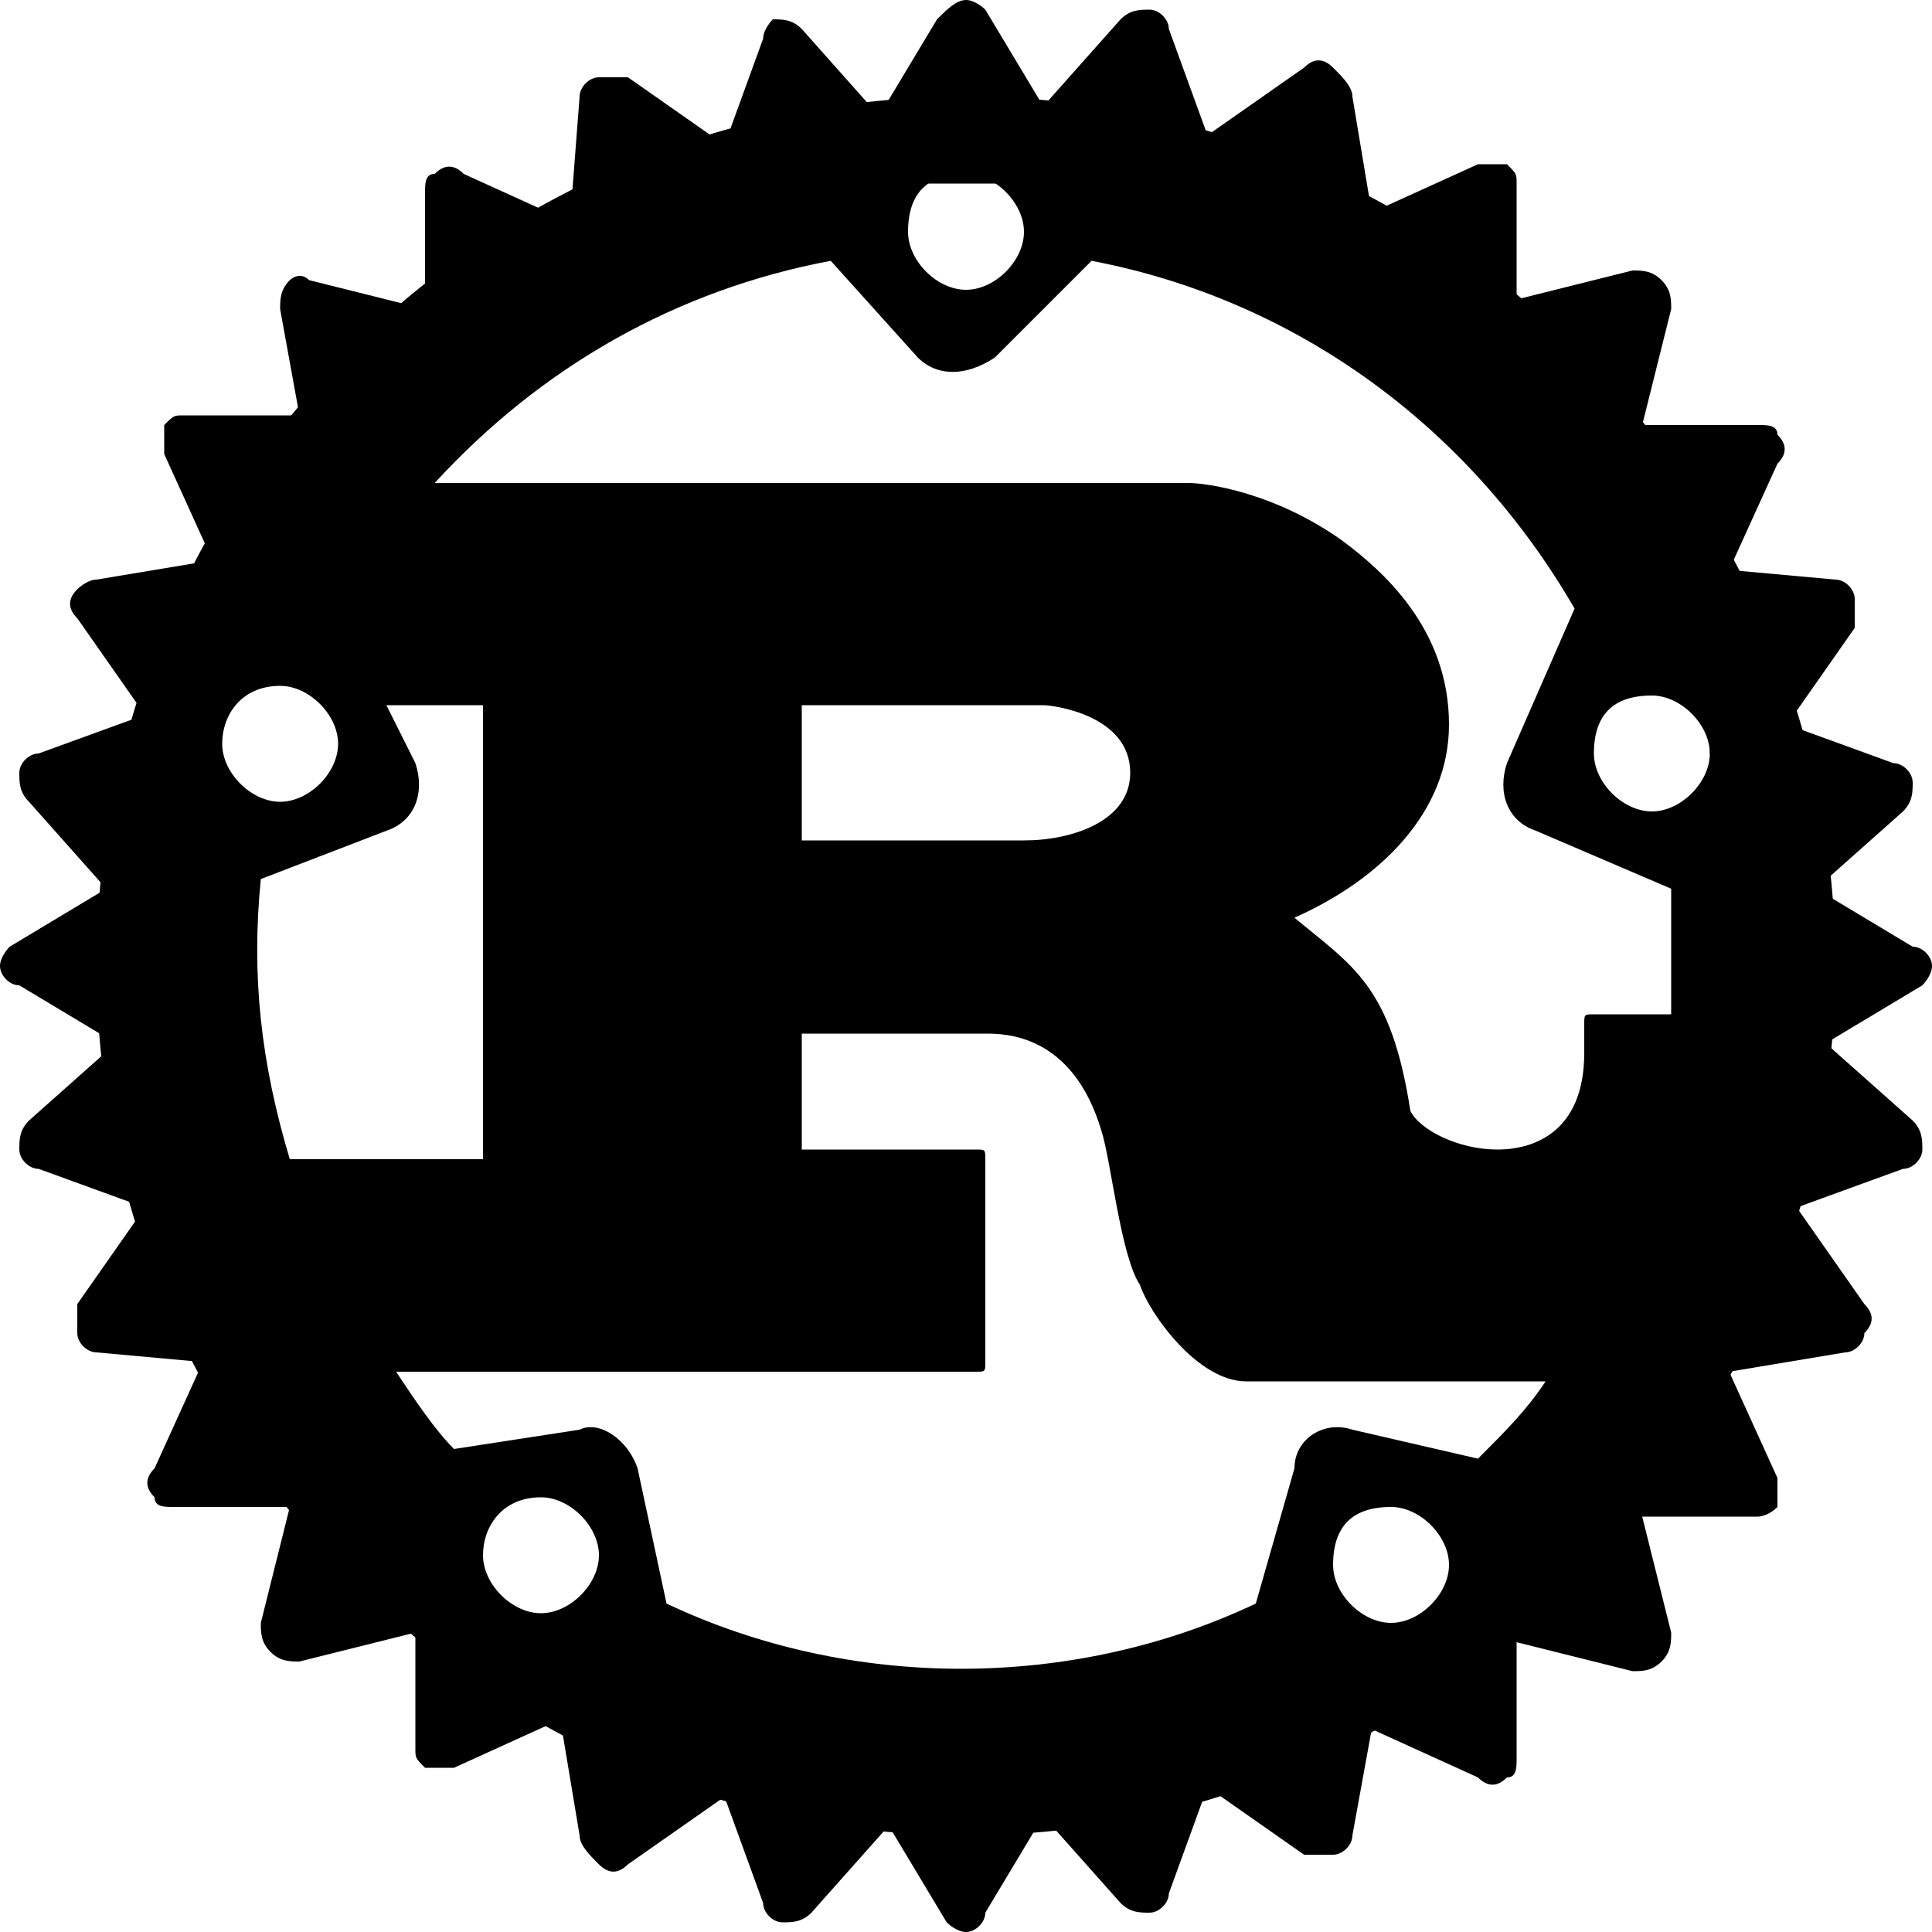 <?xml version="1.0" encoding="utf-8"?>
<svg version="1.1" id="Layer_1" xmlns="http://www.w3.org/2000/svg" xmlns:xlink="http://www.w3.org/1999/xlink" x="0px" y="0px" viewBox="0 0 20 20" style="enable-background:new 0 0 20 20;" xml:space="preserve">
<style type="text/css">
	.st0{fill:#000000;}
	.st1{fill-rule:evenodd;clip-rule:evenodd;fill:#000000;}
</style>
<path class="st0" d="M10,1c-5,0-9,4-9,9s4.1,9,9,9s9-4.1,9-9S15,1,10,1z M10,1.8c0.3,0,0.6,0.3,0.6,0.6S10.3,3,10,3S9.4,2.7,9.4,2.4
	C9.4,2,9.6,1.8,10,1.8L10,1.8z M11.3,2.7c2.1,0.4,3.9,1.7,5,3.6l-0.7,1.6c-0.1,0.3,0,0.6,0.3,0.7l1.4,0.6c0,0.4,0,0.8,0,1.3h-0.8
	c-0.1,0-0.1,0-0.1,0.1v0.3c0,0.8-0.5,1-0.9,1s-0.8-0.2-0.9-0.4c-0.2-1.3-0.6-1.5-1.2-2c0.9-0.4,1.6-1.1,1.6-2c0-1-0.7-1.6-1.1-1.9
	C13.2,5.1,12.5,5,12.3,5H4.5C5.6,3.8,7,3,8.6,2.7l0.9,1c0.2,0.2,0.5,0.2,0.8,0L11.3,2.7z M2.9,7.1c0.3,0,0.6,0.3,0.6,0.6
	c0,0.3-0.3,0.6-0.6,0.6S2.3,8,2.3,7.7C2.3,7.4,2.5,7.1,2.9,7.1L2.9,7.1z M17.1,7.2c0.3,0,0.6,0.3,0.6,0.6s-0.3,0.6-0.6,0.6
	c-0.3,0-0.6-0.3-0.6-0.6C16.5,7.4,16.7,7.2,17.1,7.2L17.1,7.2z M4,7.3h1V12H3c-0.3-1-0.4-1.9-0.3-2.9L4,8.6c0.3-0.1,0.4-0.4,0.3-0.7
	L4,7.3z M8.3,7.3h2.5c0.1,0,0.9,0.1,0.9,0.7c0,0.5-0.6,0.7-1.1,0.7H8.3V7.3z M8.3,10.7h1.9c0.2,0,0.9,0,1.2,1
	c0.1,0.3,0.2,1.3,0.4,1.6c0.1,0.3,0.6,1,1.1,1H16c-0.2,0.3-0.4,0.5-0.7,0.8L14,14.8c-0.3-0.1-0.6,0.1-0.6,0.4L13,16.6
	c-1.9,0.9-4.2,0.9-6.1,0l-0.3-1.4c-0.1-0.3-0.4-0.5-0.6-0.4L4.7,15c-0.2-0.2-0.4-0.5-0.6-0.8h6c0.1,0,0.1,0,0.1-0.1V12
	c0-0.1,0-0.1-0.1-0.1H8.3V10.7z M5.6,15.5c0.3,0,0.6,0.3,0.6,0.6c0,0.3-0.3,0.6-0.6,0.6S5,16.4,5,16.1C5,15.8,5.2,15.5,5.6,15.5
	L5.6,15.5z M14.4,15.6c0.3,0,0.6,0.3,0.6,0.6c0,0.3-0.3,0.6-0.6,0.6s-0.6-0.3-0.6-0.6C13.8,15.8,14,15.6,14.4,15.6
	C14.4,15.5,14.4,15.6,14.4,15.6z"/>
<g>
	<path class="st1" d="M18.5,10c0,4.7-3.8,8.5-8.5,8.5S1.5,14.7,1.5,10l0,0c0-4.7,3.8-8.5,8.5-8.5S18.5,5.3,18.5,10L18.5,10z
		 M18.4,9.2l1.3,0.8l-1.3,0.8l1.1,1.1L18,12.4l0.9,1.3L17.4,14l0.7,1.4l-1.6-0.1l0.4,1.5l-1.5-0.4l0.1,1.6L14,17.4L13.7,19l-1.3-0.9
		l-0.5,1.5l-1.1-1.1L10,19.7l-0.8-1.3l-1.1,1.1L7.6,18l-1.3,1L6,17.4l-1.4,0.7l0.1-1.6l-1.5,0.4l0.4-1.5L2,15.5L2.6,14L1,13.7
		l0.9-1.3l-1.5-0.5l1.1-1.1L0.3,10l1.3-0.8L0.5,8.1L2,7.6L1,6.3L2.6,6L1.9,4.6l1.6,0.1L3.1,3.1l1.5,0.4V1.9L6,2.6L6.3,1l1.3,0.9
		l0.5-1.5l1.1,1.1L10,0.3l0.8,1.3l1.1-1.1L12.4,2l1.3-1L14,2.6l1.4-0.7l-0.1,1.6l1.5-0.4l-0.4,1.5L18,4.5L17.4,6L19,6.3l-0.9,1.3
		l1.5,0.5L18.4,9.2z"/>
	<path class="st0" d="M10,20c-0.1,0-0.2-0.1-0.2-0.1l-0.6-1l-0.8,0.9c-0.1,0.1-0.2,0.1-0.3,0.1c-0.1,0-0.2-0.1-0.2-0.2l-0.4-1.1
		l-1,0.7c-0.1,0.1-0.2,0.1-0.3,0C6.1,19.2,6,19.1,6,19l-0.2-1.2l-1.1,0.5c-0.1,0-0.2,0-0.3,0c-0.1-0.1-0.1-0.1-0.1-0.2v-1.2
		l-1.2,0.3c-0.1,0-0.2,0-0.3-0.1s-0.1-0.2-0.1-0.3L3,15.6H1.8c-0.1,0-0.2,0-0.2-0.1c-0.1-0.1-0.1-0.2,0-0.3l0.5-1.1L1,14
		c-0.1,0-0.2-0.1-0.2-0.2c0-0.1,0-0.2,0-0.3l0.7-1l-1.1-0.4c-0.1,0-0.2-0.1-0.2-0.2s0-0.2,0.1-0.3l0.9-0.8l-1-0.6
		C0.1,10.2,0,10.1,0,10s0.1-0.2,0.1-0.2l1-0.6L0.3,8.3C0.2,8.2,0.2,8.1,0.2,8c0-0.1,0.1-0.2,0.2-0.2l1.1-0.4l-0.7-1
		c-0.1-0.1-0.1-0.2,0-0.3C0.8,6.1,0.9,6,1,6l1.2-0.2L1.7,4.7c0-0.1,0-0.2,0-0.3c0.1-0.1,0.1-0.1,0.2-0.1h1.2L2.9,3.2
		c0-0.1,0-0.2,0.1-0.3c0,0,0.1-0.1,0.2,0l1.2,0.3V2c0-0.1,0-0.2,0.1-0.2c0.1-0.1,0.2-0.1,0.3,0l1.1,0.5L6,1c0-0.1,0.1-0.2,0.2-0.2
		s0.2,0,0.3,0l1,0.7l0.4-1.1C7.9,0.3,8,0.2,8,0.2c0.1,0,0.2,0,0.3,0.1l0.8,0.9l0.6-1C9.8,0.1,9.9,0,10,0s0.2,0.1,0.2,0.1l0.6,1
		l0.8-0.9c0.1-0.1,0.2-0.1,0.3-0.1s0.2,0.1,0.2,0.2l0.4,1.1l1-0.7c0.1-0.1,0.2-0.1,0.3,0C13.9,0.8,14,0.9,14,1l0.2,1.2l1.1-0.5
		c0.1,0,0.2,0,0.3,0c0.1,0.1,0.1,0.1,0.1,0.2v1.2l1.2-0.3c0.1,0,0.2,0,0.3,0.1c0.1,0.1,0.1,0.2,0.1,0.3L17,4.4h1.2
		c0.1,0,0.2,0,0.2,0.1c0.1,0.1,0.1,0.2,0,0.3l-0.5,1.1L19,6c0.1,0,0.2,0.1,0.2,0.2s0,0.2,0,0.3l-0.7,1l1.1,0.4
		c0.1,0,0.2,0.1,0.2,0.2s0,0.2-0.1,0.3l-0.9,0.8l1,0.6c0.1,0,0.2,0.1,0.2,0.2s-0.1,0.2-0.1,0.2l-1,0.6l0.9,0.8
		c0.1,0.1,0.1,0.2,0.1,0.3s-0.1,0.2-0.2,0.2l-1.1,0.4l0.7,1c0.1,0.1,0.1,0.2,0,0.3c0,0.1-0.1,0.2-0.2,0.2l-1.2,0.2l0.5,1.1
		c0,0.1,0,0.2,0,0.3c-0.1,0.1-0.2,0.1-0.2,0.1H17l0.3,1.2c0,0.1,0,0.2-0.1,0.3c-0.1,0.1-0.2,0.1-0.3,0.1L15.7,17v1.2
		c0,0.1,0,0.2-0.1,0.2c-0.1,0.1-0.2,0.1-0.3,0l-1.1-0.5L14,19c0,0.1-0.1,0.2-0.2,0.2c-0.1,0-0.2,0-0.3,0l-1-0.7l-0.4,1.1
		c0,0.1-0.1,0.2-0.2,0.2c-0.1,0-0.2,0-0.3-0.1l-0.8-0.9l-0.6,1C10.2,19.9,10.1,20,10,20z M9.8,18.8l0.2,0.3l0.2-0.3
		C10.1,18.8,9.9,18.8,9.8,18.8z M11.5,18.7l0.3,0.3l0.1-0.4C11.8,18.6,11.7,18.7,11.5,18.7z M8.1,18.6L8.2,19l0.3-0.3
		C8.3,18.7,8.2,18.6,8.1,18.6z M13.2,18.2l0.3,0.2l0.1-0.4C13.4,18.1,13.3,18.2,13.2,18.2z M6.4,18.1l0.1,0.4l0.3-0.2
		C6.7,18.2,6.6,18.1,6.4,18.1z M9.4,18.2c0.4,0,0.8,0,1.2,0l0,0c0-0.1,0.1-0.1,0.2-0.1c0.1,0,0.2,0,0.2,0.1l0,0
		c0.4,0,0.8-0.1,1.1-0.2l0,0c0-0.1,0.1-0.1,0.2-0.2c0.1,0,0.2,0,0.3,0l0,0c0.4-0.1,0.7-0.3,1.1-0.4l0,0c0-0.1,0.1-0.2,0.1-0.2
		c0.1,0,0.2,0,0.3,0l0,0c0.3-0.2,0.7-0.4,1-0.6l0,0c0-0.1,0-0.2,0.1-0.2s0.2-0.1,0.2-0.1l0,0c0.3-0.3,0.6-0.5,0.8-0.8l0,0
		c0-0.1,0-0.2,0.1-0.2c0.1-0.1,0.1-0.1,0.2-0.1l0,0c0.2-0.3,0.5-0.6,0.6-1l0,0c0-0.1,0-0.2,0-0.3s0.1-0.1,0.2-0.1l0,0
		c0.2-0.3,0.3-0.7,0.4-1.1l0,0c-0.1-0.1-0.1-0.2,0-0.3c0-0.1,0.1-0.2,0.2-0.2l0,0c0.1-0.4,0.2-0.7,0.2-1.1l0,0C18,11,18,11,18,10.9
		c0-0.1,0.1-0.2,0.1-0.2l0,0c0-0.2,0-0.4,0-0.6s0-0.4,0-0.6l0,0C18,9.5,18,9.4,18,9.3c0-0.1,0-0.2,0.1-0.2l0,0
		c0-0.4-0.1-0.8-0.2-1.1l0,0c-0.1,0-0.1-0.1-0.2-0.2c0-0.1,0-0.2,0-0.3l0,0c-0.1-0.4-0.3-0.7-0.4-1.1l0,0c-0.1,0-0.2-0.1-0.2-0.1
		c0-0.1,0-0.2,0-0.3l0,0c-0.2-0.3-0.4-0.7-0.6-1l0,0c-0.1,0-0.2,0-0.2-0.1c-0.1-0.1-0.1-0.2-0.1-0.2l0,0C16,4.3,15.7,4,15.4,3.8l0,0
		c-0.1,0-0.2,0-0.2-0.1c-0.1-0.1-0.1-0.1-0.1-0.2l0,0c-0.3-0.2-0.6-0.5-1-0.6l0,0c-0.1,0-0.2,0-0.3,0s-0.1-0.1-0.1-0.2l0,0
		c-0.3-0.2-0.7-0.3-1.1-0.4l0,0c-0.1,0.1-0.2,0.1-0.3,0c-0.1,0-0.2-0.1-0.2-0.2l0,0C11.7,2,11.4,1.9,11,1.9l0,0
		C10.9,2,10.9,2,10.8,2c-0.1,0-0.2-0.1-0.2-0.1l0,0c-0.4,0-0.8,0-1.2,0l0,0C9.4,2,9.3,2,9.2,2C9.1,1.9,9,1.9,9,1.8l0,0
		C8.6,1.9,8.2,1.9,7.8,2l0,0c0,0.1-0.1,0.1-0.2,0.2c-0.1,0-0.2,0-0.3,0l0,0C7,2.3,6.7,2.4,6.3,2.6l0,0c0,0.1-0.1,0.2-0.1,0.2
		c-0.1,0-0.2,0-0.3,0l0,0C5.6,3,5.2,3.2,4.9,3.5l0,0c0,0.1,0,0.2-0.1,0.2c0,0.1-0.1,0.1-0.2,0.1l0,0C4.3,4,4,4.3,3.8,4.6l0,0
		c0,0.1,0,0.2-0.1,0.2c0,0.1-0.1,0.1-0.2,0.1l0,0C3.2,5.2,3,5.6,2.8,5.9l0,0c0,0.1,0,0.2,0,0.3c0,0.1-0.1,0.1-0.2,0.1l0,0
		C2.4,6.7,2.3,7,2.2,7.4l0,0c0.1,0.1,0.1,0.2,0,0.3c0,0.1-0.1,0.2-0.2,0.2l0,0C1.9,8.2,1.9,8.6,1.8,9l0,0c0.1,0,0.1,0.1,0.1,0.2
		c0,0.1-0.1,0.2-0.1,0.2l0,0c0,0.2,0,0.4,0,0.6s0,0.4,0,0.6l0,0c0.1,0,0.1,0.1,0.1,0.2c0,0.1,0,0.2-0.1,0.2l0,0
		c0,0.4,0.1,0.8,0.2,1.1l0,0c0.1,0,0.1,0.1,0.2,0.2c0,0.1,0,0.2,0,0.3l0,0c0.1,0.4,0.3,0.7,0.4,1.1l0,0c0.1,0,0.2,0.1,0.2,0.1
		c0,0.1,0,0.2,0,0.3l0,0c0.2,0.3,0.4,0.7,0.6,1l0,0c0.1,0,0.2,0,0.2,0.1c0.1,0.1,0.1,0.2,0.1,0.2l0,0C4,15.7,4.3,16,4.6,16.2l0,0
		c0.1,0,0.2,0,0.2,0.1c0.1,0.1,0.1,0.1,0.1,0.2l0,0c0.3,0.2,0.6,0.5,1,0.6l0,0c0.1,0,0.2,0,0.3,0c0.1,0,0.1,0.1,0.1,0.2l0,0
		c0.3,0.2,0.7,0.3,1.1,0.4l0,0c0.1-0.1,0.2-0.1,0.3,0c0.1,0,0.2,0.1,0.2,0.2l0,0C8.3,18,8.6,18.1,9,18.1l0,0C9.1,18,9.1,18,9.2,18
		C9.3,18.1,9.4,18.2,9.4,18.2L9.4,18.2z M14.7,17.5l0.4,0.2v-0.4C15,17.3,14.8,17.4,14.7,17.5z M4.9,17.2v0.4l0.4-0.2
		C5.2,17.4,5,17.3,4.9,17.2z M3.6,16.1l-0.1,0.4l0.4-0.1C3.8,16.3,3.7,16.2,3.6,16.1z M16.1,16.4l0.4,0.1l-0.1-0.4
		C16.3,16.2,16.2,16.3,16.1,16.4z M17.2,15.1h0.4l-0.2-0.4C17.4,14.8,17.3,15,17.2,15.1z M2.5,14.7l-0.2,0.4h0.4
		C2.7,15,2.6,14.8,2.5,14.7z M1.5,13.5l0.4,0.1c-0.1-0.1-0.1-0.3-0.2-0.4L1.5,13.5z M18.2,13.2c-0.1,0.1-0.1,0.3-0.2,0.4l0.4-0.1
		L18.2,13.2z M18.7,11.5c0,0.1-0.1,0.3-0.1,0.4l0.4-0.1L18.7,11.5z M1,11.8l0.4,0.1c0-0.1-0.1-0.3-0.1-0.4L1,11.8z M18.8,9.8
		c0,0.1,0,0.1,0,0.2s0,0.1,0,0.2l0.3-0.2L18.8,9.8z M0.8,10l0.3,0.2c0-0.1,0-0.1,0-0.2s0-0.1,0-0.2L0.8,10z M1,8.2l0.3,0.3
		c0-0.1,0.1-0.3,0.1-0.4L1,8.2z M18.6,8.1c0,0.1,0.1,0.3,0.1,0.4L19,8.2L18.6,8.1z M18.1,6.4c0.1,0.1,0.1,0.3,0.2,0.4l0.2-0.3
		L18.1,6.4z M1.5,6.5l0.2,0.3c0.1-0.1,0.1-0.3,0.2-0.4L1.5,6.5z M17.2,4.9c0.1,0.1,0.2,0.2,0.2,0.4l0.2-0.4H17.2z M2.4,4.9l0.2,0.4
		c0-0.1,0.1-0.3,0.2-0.4H2.4z M3.5,3.5l0.1,0.4c0.1-0.1,0.2-0.2,0.3-0.3L3.5,3.5z M16.1,3.6c0.1,0.1,0.2,0.2,0.3,0.3l0.1-0.4
		L16.1,3.6z M14.7,2.5c0.1,0.1,0.2,0.2,0.4,0.2V2.3L14.7,2.5z M4.9,2.4v0.4C5,2.7,5.2,2.6,5.3,2.5L4.9,2.4z M13.2,1.8
		c0.1,0.1,0.3,0.1,0.4,0.2l-0.1-0.4L13.2,1.8z M6.5,1.5L6.4,1.9c0.1-0.1,0.3-0.1,0.4-0.2L6.5,1.5z M11.5,1.3c0.1,0,0.3,0.1,0.4,0.1
		L11.8,1L11.5,1.3z M8.2,1L8.1,1.4c0.1,0,0.3-0.1,0.4-0.1L8.2,1z M10,1.2c0.1,0,0.1,0,0.2,0L10,0.8L9.8,1.2C9.9,1.2,9.9,1.2,10,1.2z
		"/>
</g>
</svg>
